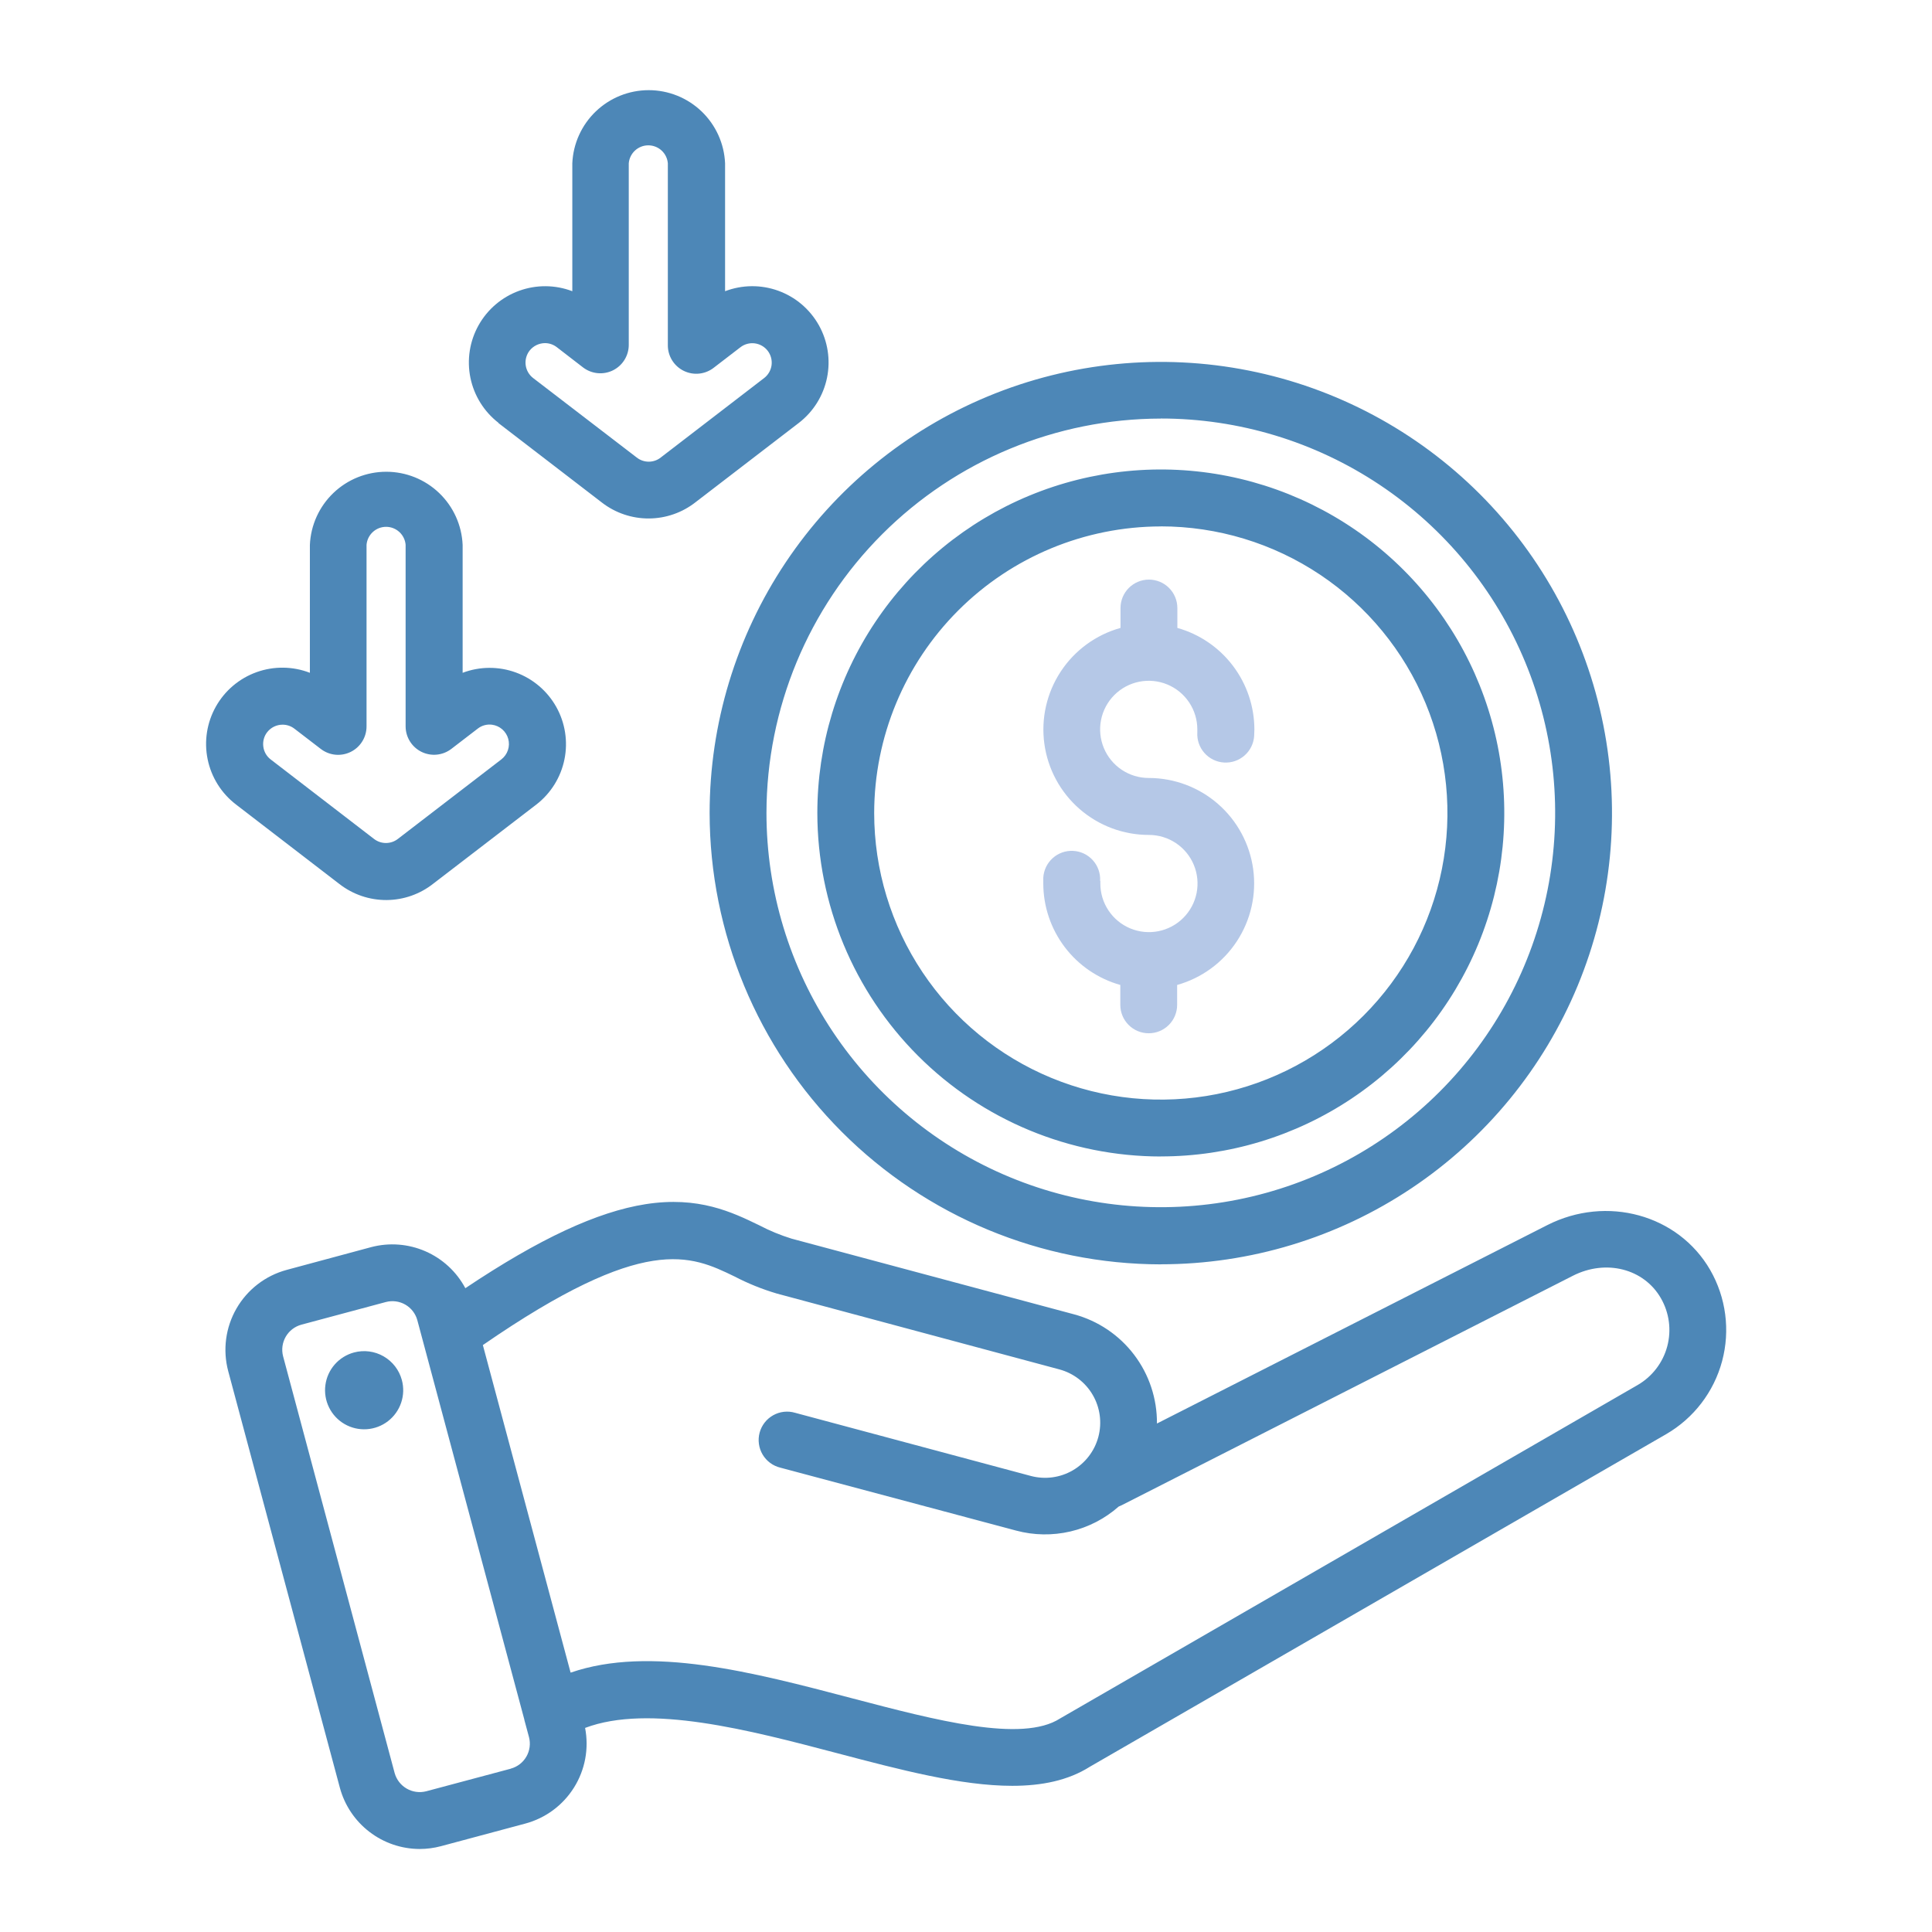 <svg xmlns="http://www.w3.org/2000/svg" width="150" height="150" viewBox="0 0 150 150" fill="none"><path d="M132.776 98.595C130.294 94.3 124.739 92.772 120.121 95.122L89.825 110.522C89.841 108.595 89.218 106.717 88.052 105.182C86.887 103.648 85.245 102.543 83.384 102.043L61.458 96.168C60.593 95.9 59.753 95.554 58.951 95.133C56.849 94.115 54.232 92.849 50.125 93.492C46.368 94.082 41.875 96.17 36.129 100.015C35.447 98.736 34.353 97.725 33.024 97.147C31.695 96.569 30.209 96.457 28.809 96.829L22.255 98.595C20.613 99.038 19.214 100.114 18.363 101.587C17.513 103.06 17.281 104.81 17.718 106.453L26.387 138.799C26.755 140.162 27.561 141.365 28.681 142.224C29.8 143.084 31.171 143.551 32.582 143.555C33.141 143.554 33.697 143.481 34.237 143.337L40.791 141.58C42.359 141.158 43.709 140.157 44.569 138.779C45.43 137.402 45.736 135.749 45.427 134.155C50.392 132.279 58.132 134.309 65.011 136.121C69.901 137.409 74.621 138.651 78.59 138.651C80.89 138.651 82.937 138.234 84.62 137.167L129.359 111.349C131.501 110.108 133.063 108.069 133.704 105.678C134.344 103.287 134.011 100.74 132.776 98.595ZM39.657 137.321L33.095 139.073C32.582 139.206 32.037 139.133 31.578 138.868C31.118 138.603 30.782 138.168 30.64 137.658L21.979 105.3C21.845 104.787 21.919 104.242 22.184 103.783C22.449 103.324 22.885 102.988 23.397 102.848L29.951 101.091C30.463 100.954 31.01 101.026 31.47 101.291C31.929 101.556 32.265 101.993 32.403 102.506L40.711 133.512C40.712 133.519 40.712 133.527 40.711 133.534L41.069 134.863C41.206 135.376 41.134 135.922 40.869 136.381C40.605 136.841 40.169 137.177 39.657 137.316V137.321ZM127.152 107.529L82.391 133.371L82.3 133.424C79.349 135.324 72.646 133.559 66.153 131.854C58.43 129.824 50.48 127.733 44.302 129.863L37.489 104.431C50.083 95.743 53.614 97.453 57.029 99.105C58.079 99.652 59.18 100.096 60.316 100.432L82.242 106.318C83.339 106.611 84.275 107.327 84.844 108.31C85.413 109.293 85.569 110.461 85.276 111.559C84.984 112.656 84.267 113.592 83.284 114.161C82.301 114.73 81.133 114.885 80.035 114.593L61.731 109.689C61.449 109.605 61.153 109.579 60.86 109.612C60.568 109.645 60.285 109.737 60.028 109.881C59.771 110.025 59.546 110.219 59.365 110.451C59.185 110.683 59.052 110.95 58.976 111.234C58.9 111.518 58.881 111.815 58.922 112.107C58.962 112.398 59.06 112.679 59.21 112.932C59.361 113.185 59.56 113.406 59.797 113.581C60.034 113.755 60.303 113.881 60.59 113.95L78.882 118.832C80.263 119.204 81.714 119.228 83.106 118.903C84.498 118.577 85.787 117.911 86.859 116.965C86.931 116.937 87.003 116.907 87.075 116.871L122.118 99.05C124.686 97.743 127.635 98.498 128.953 100.796C129.605 101.928 129.781 103.273 129.444 104.534C129.106 105.796 128.282 106.873 127.152 107.529ZM31.2 107.145C31.357 107.725 31.337 108.338 31.145 108.907C30.953 109.476 30.597 109.975 30.121 110.341C29.645 110.707 29.071 110.924 28.472 110.964C27.873 111.004 27.276 110.865 26.755 110.565C26.235 110.265 25.816 109.817 25.55 109.279C25.284 108.741 25.184 108.136 25.263 107.54C25.341 106.945 25.594 106.386 25.99 105.935C26.386 105.484 26.907 105.16 27.487 105.005C28.264 104.798 29.09 104.906 29.786 105.308C30.482 105.709 30.991 106.37 31.2 107.145ZM90.125 98.159C97.053 98.159 103.826 96.105 109.587 92.255C115.348 88.406 119.837 82.935 122.489 76.534C125.14 70.133 125.834 63.09 124.482 56.295C123.131 49.5 119.794 43.258 114.895 38.359C109.996 33.46 103.754 30.123 96.959 28.772C90.164 27.42 83.121 28.114 76.72 30.765C70.319 33.417 64.848 37.907 60.999 43.667C57.15 49.428 55.095 56.201 55.095 63.129C55.106 72.417 58.8 81.321 65.367 87.889C71.934 94.457 80.837 98.152 90.125 98.165V98.159ZM90.125 32.493C96.181 32.493 102.1 34.288 107.135 37.653C112.17 41.017 116.094 45.798 118.411 51.393C120.729 56.987 121.335 63.144 120.154 69.083C118.972 75.022 116.056 80.477 111.775 84.759C107.493 89.041 102.037 91.957 96.098 93.138C90.159 94.32 84.003 93.713 78.409 91.396C72.814 89.079 68.032 85.154 64.668 80.119C61.304 75.085 59.508 69.165 59.508 63.11C59.521 54.994 62.752 47.215 68.491 41.477C74.23 35.739 82.01 32.51 90.125 32.498V32.493ZM90.125 89.785C95.4 89.785 100.555 88.221 104.941 85.29C109.326 82.36 112.744 78.195 114.763 73.322C116.781 68.449 117.309 63.087 116.28 57.914C115.25 52.741 112.71 47.99 108.981 44.26C105.251 40.531 100.499 37.992 95.326 36.963C90.153 35.934 84.791 36.463 79.918 38.481C75.046 40.5 70.881 43.919 67.951 48.304C65.021 52.69 63.458 57.846 63.458 63.121C63.464 70.192 66.275 76.971 71.275 81.972C76.275 86.972 83.054 89.784 90.125 89.79V89.785ZM90.125 40.867C94.526 40.867 98.829 42.172 102.489 44.617C106.148 47.062 109.001 50.538 110.685 54.604C112.369 58.671 112.81 63.145 111.951 67.462C111.093 71.779 108.973 75.744 105.861 78.856C102.749 81.969 98.784 84.088 94.467 84.947C90.15 85.805 85.675 85.365 81.609 83.68C77.543 81.996 74.067 79.144 71.622 75.484C69.177 71.825 67.871 67.522 67.871 63.121C67.879 57.221 70.227 51.566 74.398 47.396C78.57 43.225 84.226 40.879 90.125 40.872V40.867ZM38.691 32.84L46.729 39.016C47.775 39.826 49.062 40.262 50.384 40.254C51.707 40.247 52.989 39.796 54.025 38.975L62.024 32.832C63.15 31.964 63.925 30.72 64.21 29.328C64.495 27.935 64.269 26.487 63.574 25.247C62.879 24.007 61.761 23.058 60.425 22.574C59.089 22.09 57.623 22.103 56.295 22.61V12.68C56.229 11.151 55.575 9.707 54.47 8.649C53.365 7.591 51.895 7 50.365 7C48.835 7 47.364 7.591 46.259 8.649C45.154 9.707 44.5 11.151 44.434 12.68V22.61C43.106 22.104 41.641 22.092 40.305 22.577C38.969 23.062 37.852 24.011 37.157 25.251C36.463 26.491 36.238 27.939 36.523 29.332C36.809 30.724 37.585 31.967 38.711 32.835L38.691 32.84ZM41.113 27.227C41.256 27.045 41.438 26.898 41.646 26.796C41.854 26.695 42.082 26.641 42.313 26.64C42.646 26.64 42.969 26.752 43.232 26.957L45.278 28.535C45.605 28.782 45.995 28.934 46.404 28.972C46.812 29.011 47.223 28.935 47.591 28.753C47.958 28.57 48.268 28.289 48.484 27.941C48.701 27.592 48.816 27.191 48.817 26.78V12.677C48.85 12.297 49.023 11.943 49.304 11.685C49.585 11.427 49.953 11.284 50.334 11.284C50.716 11.284 51.083 11.427 51.364 11.685C51.645 11.943 51.819 12.297 51.851 12.677V26.78C51.845 27.199 51.958 27.61 52.177 27.967C52.396 28.323 52.712 28.61 53.088 28.794C53.464 28.978 53.884 29.051 54.3 29.005C54.716 28.959 55.11 28.796 55.437 28.535L57.484 26.962C57.8 26.717 58.201 26.608 58.598 26.658C58.995 26.709 59.356 26.915 59.601 27.231C59.846 27.548 59.955 27.948 59.905 28.346C59.854 28.742 59.648 29.103 59.332 29.348L51.333 35.496L51.302 35.521C51.036 35.731 50.707 35.845 50.369 35.845C50.03 35.845 49.701 35.731 49.435 35.521L41.386 29.346C41.07 29.1 40.864 28.74 40.813 28.343C40.762 27.946 40.87 27.545 41.113 27.227ZM18.322 62.461L26.359 68.64C27.405 69.45 28.692 69.886 30.015 69.879C31.337 69.871 32.619 69.419 33.655 68.596L41.646 62.461C42.768 61.592 43.541 60.349 43.824 58.958C44.107 57.567 43.881 56.121 43.187 54.882C42.493 53.644 41.378 52.696 40.045 52.21C38.711 51.724 37.247 51.734 35.919 52.236V42.307C35.853 40.778 35.2 39.334 34.095 38.276C32.99 37.217 31.519 36.627 29.989 36.627C28.459 36.627 26.988 37.217 25.883 38.276C24.778 39.334 24.125 40.778 24.059 42.307V52.236C22.73 51.722 21.259 51.705 19.918 52.187C18.577 52.669 17.455 53.619 16.758 54.862C16.06 56.105 15.834 57.557 16.122 58.953C16.409 60.349 17.19 61.595 18.322 62.461ZM20.743 56.848C20.885 56.666 21.067 56.518 21.274 56.417C21.482 56.316 21.71 56.263 21.941 56.264C22.274 56.263 22.598 56.373 22.862 56.578L24.906 58.147C25.233 58.399 25.624 58.554 26.034 58.595C26.445 58.635 26.859 58.56 27.229 58.377C27.599 58.195 27.91 57.912 28.127 57.561C28.345 57.211 28.459 56.806 28.458 56.393V42.296C28.491 41.916 28.665 41.562 28.946 41.304C29.227 41.046 29.594 40.903 29.975 40.903C30.357 40.903 30.724 41.046 31.005 41.304C31.286 41.562 31.46 41.916 31.492 42.296V56.393C31.492 56.805 31.608 57.209 31.826 57.559C32.043 57.909 32.355 58.191 32.724 58.373C33.094 58.555 33.508 58.63 33.918 58.589C34.328 58.548 34.718 58.393 35.045 58.142L37.092 56.57C37.246 56.449 37.424 56.359 37.613 56.307C37.802 56.255 38 56.241 38.195 56.266C38.491 56.304 38.769 56.428 38.994 56.624C39.219 56.82 39.382 57.078 39.46 57.366C39.539 57.654 39.53 57.958 39.435 58.241C39.341 58.524 39.165 58.773 38.929 58.956L30.93 65.104L30.897 65.129C30.631 65.338 30.302 65.451 29.964 65.451C29.626 65.451 29.298 65.338 29.032 65.129L21.017 58.964C20.859 58.844 20.727 58.693 20.628 58.521C20.53 58.349 20.467 58.159 20.443 57.963C20.417 57.766 20.43 57.566 20.481 57.374C20.533 57.182 20.622 57.003 20.743 56.846V56.848Z" fill="#4D87B7"></path><path d="M85.43 68.597V68.393L85.413 68.385C85.444 67.799 85.241 67.226 84.849 66.79C84.457 66.355 83.908 66.093 83.323 66.062C82.737 66.031 82.164 66.234 81.728 66.627C81.293 67.019 81.031 67.568 81 68.153V68.589C81.002 70.375 81.588 72.111 82.667 73.534C83.746 74.957 85.261 75.988 86.98 76.472V78.017C86.98 78.602 87.212 79.163 87.626 79.577C88.04 79.991 88.601 80.223 89.187 80.223C89.772 80.223 90.333 79.991 90.747 79.577C91.161 79.163 91.393 78.602 91.393 78.017V76.472C93.298 75.938 94.945 74.733 96.03 73.079C97.115 71.426 97.565 69.435 97.296 67.475C97.026 65.516 96.057 63.719 94.566 62.419C93.076 61.119 91.165 60.403 89.187 60.402C88.44 60.402 87.711 60.181 87.09 59.766C86.47 59.352 85.986 58.762 85.701 58.073C85.415 57.383 85.34 56.625 85.486 55.893C85.631 55.161 85.991 54.489 86.518 53.961C87.046 53.433 87.719 53.074 88.45 52.928C89.182 52.782 89.941 52.857 90.631 53.143C91.32 53.428 91.909 53.912 92.324 54.533C92.739 55.153 92.96 55.883 92.96 56.629V56.858C92.923 57.443 93.121 58.019 93.509 58.459C93.897 58.898 94.443 59.166 95.029 59.202C95.614 59.239 96.19 59.042 96.629 58.654C97.069 58.266 97.337 57.719 97.373 57.134C97.384 56.968 97.39 56.803 97.39 56.637C97.388 54.851 96.802 53.114 95.723 51.691C94.644 50.267 93.129 49.235 91.41 48.751V47.207C91.41 46.621 91.177 46.06 90.763 45.646C90.35 45.233 89.788 45 89.203 45C88.618 45 88.057 45.233 87.643 45.646C87.229 46.06 86.996 46.621 86.996 47.207V48.751C85.089 49.283 83.44 50.487 82.353 52.142C81.266 53.797 80.815 55.789 81.084 57.751C81.353 59.712 82.324 61.509 83.817 62.81C85.31 64.11 87.223 64.826 89.203 64.824C89.949 64.824 90.679 65.045 91.299 65.46C91.92 65.874 92.404 66.464 92.689 67.153C92.975 67.843 93.049 68.601 92.904 69.333C92.758 70.065 92.399 70.737 91.871 71.265C91.344 71.793 90.671 72.152 89.939 72.298C89.207 72.444 88.449 72.369 87.759 72.083C87.07 71.798 86.48 71.314 86.066 70.693C85.651 70.073 85.43 69.343 85.43 68.597Z" fill="#B5C8E7"></path></svg>